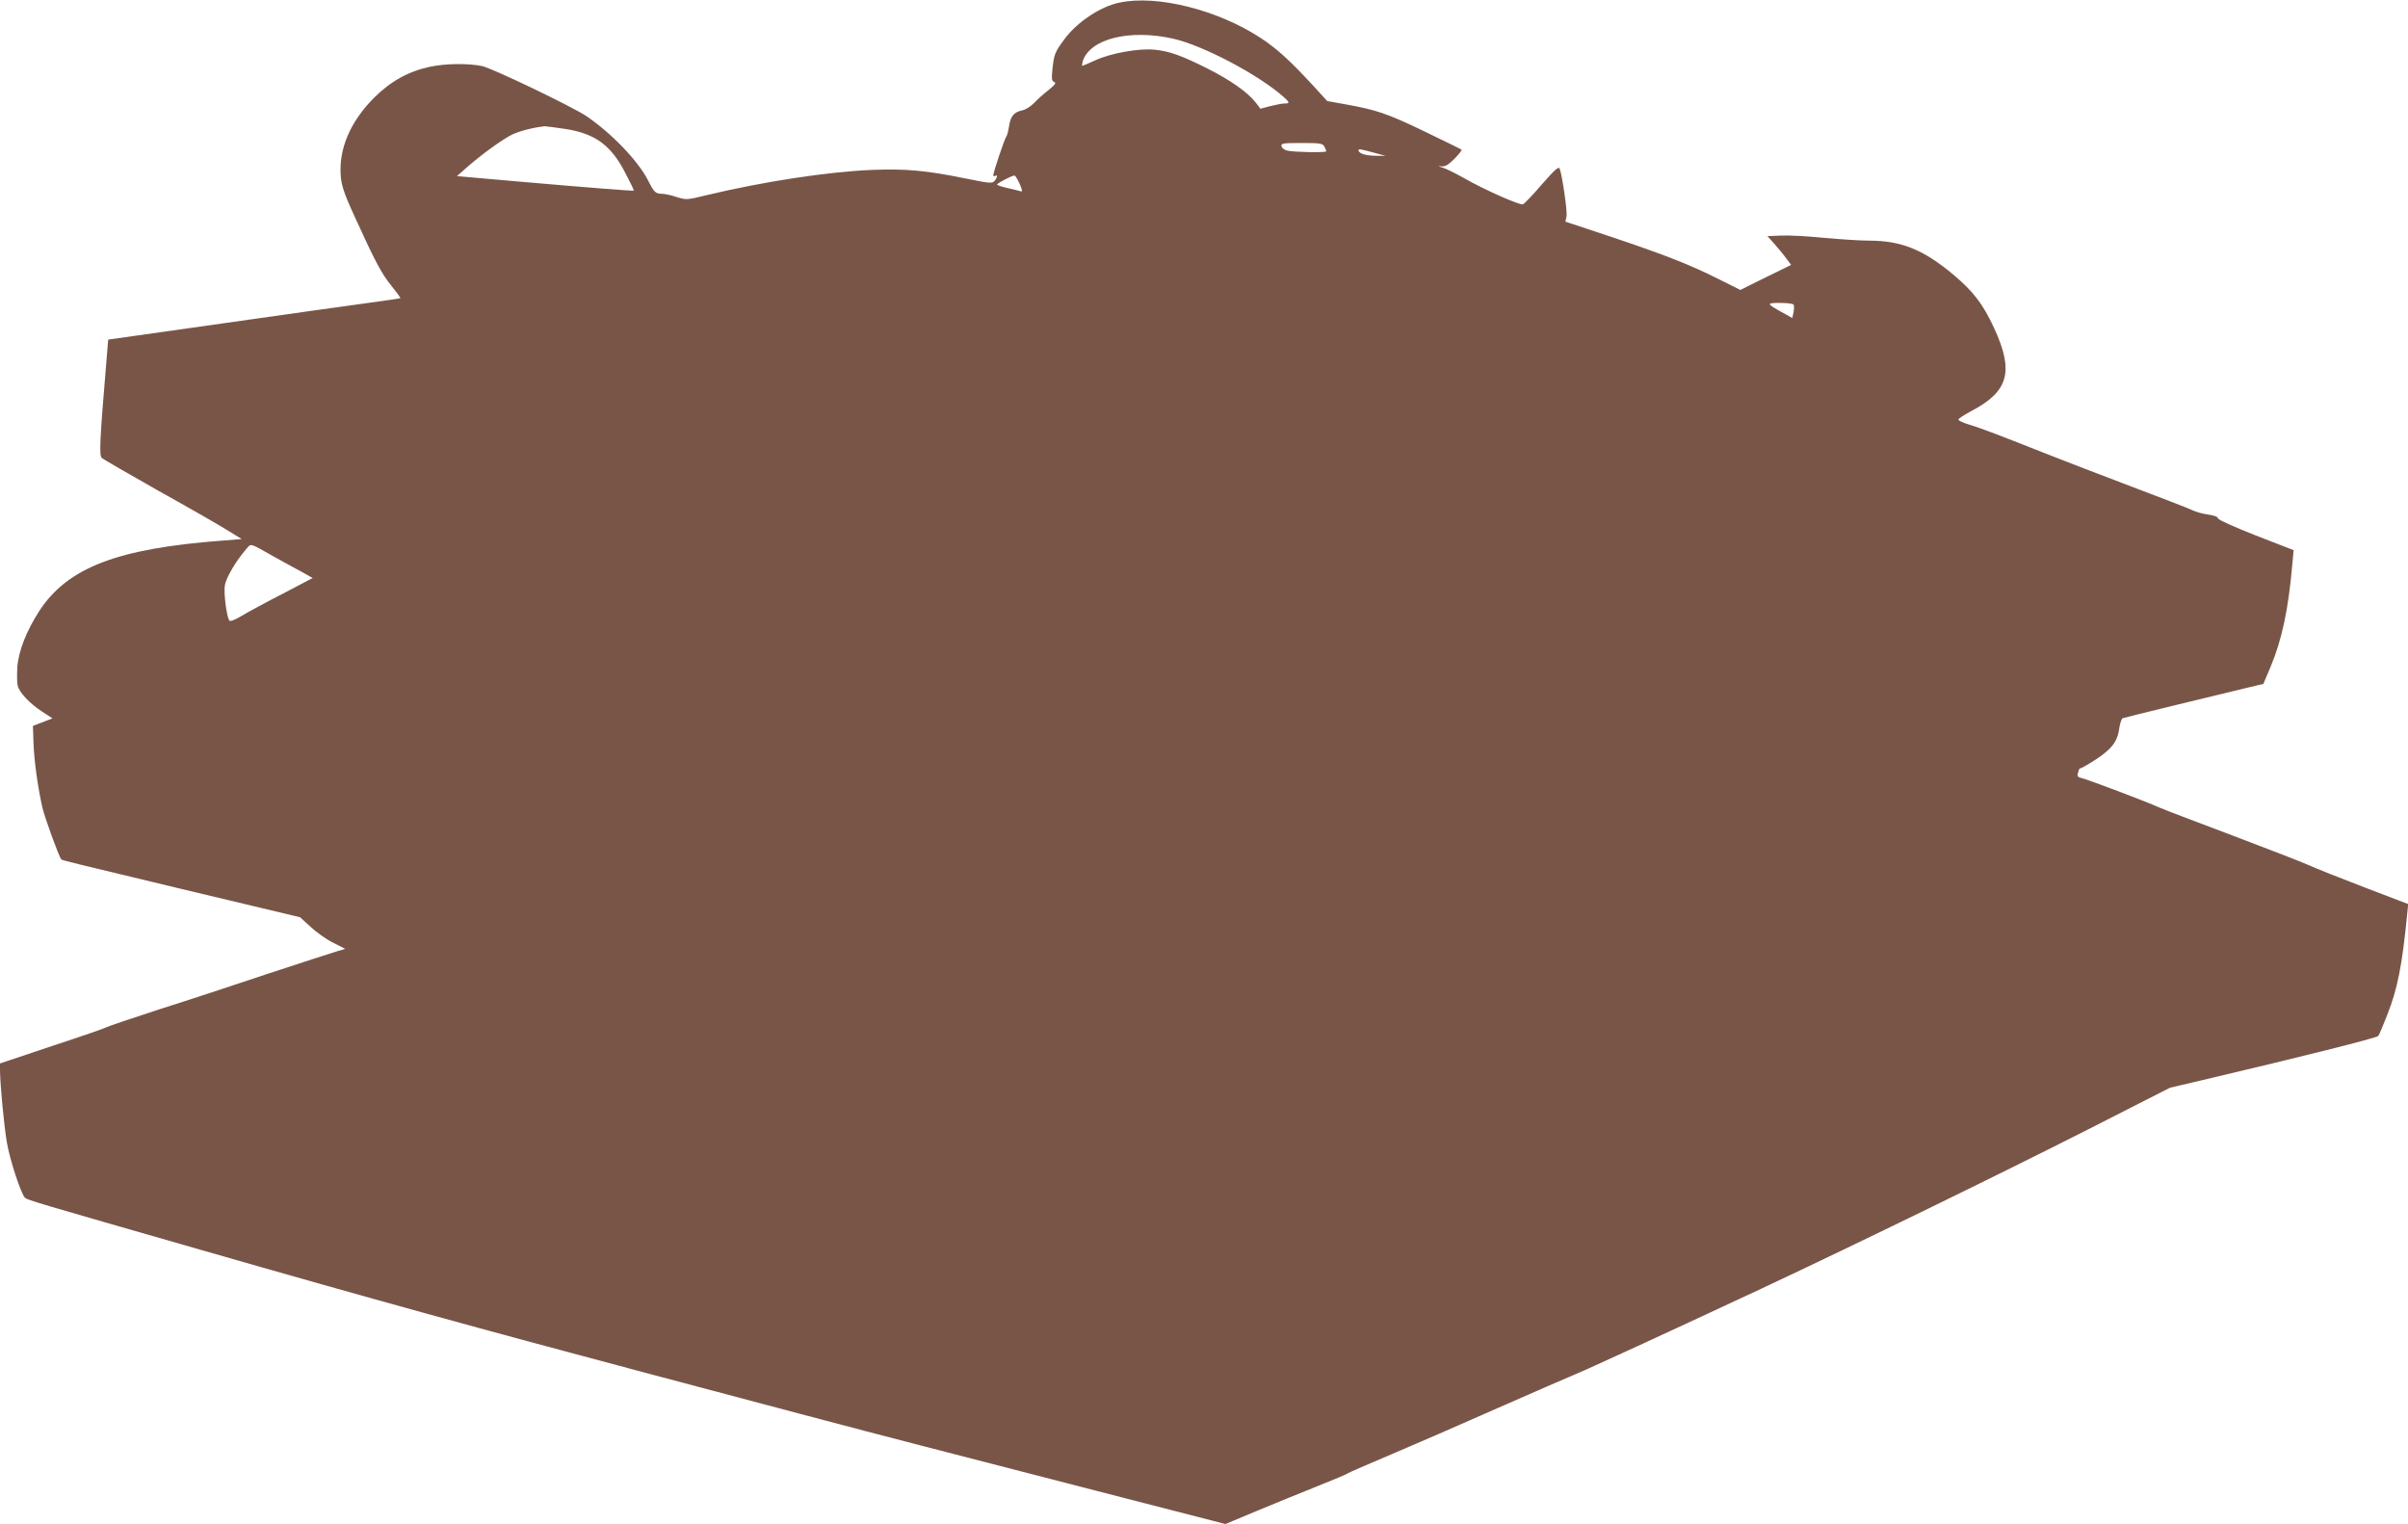 <?xml version="1.0" standalone="no"?>
<!DOCTYPE svg PUBLIC "-//W3C//DTD SVG 20010904//EN"
 "http://www.w3.org/TR/2001/REC-SVG-20010904/DTD/svg10.dtd">
<svg version="1.0" xmlns="http://www.w3.org/2000/svg"
 width="1280pt" height="810pt" viewBox="0 0 1280 810"
 preserveAspectRatio="xMidYMid meet">
<g transform="translate(0,810) scale(0.1,-0.1)"
fill="#795548" stroke="none">
<path d="M5950 8086 c-101 -21 -224 -103 -291 -193 -51 -69 -56 -81 -64 -155
-6 -57 -5 -69 9 -74 12 -4 4 -15 -32 -44 -26 -20 -60 -51 -76 -68 -16 -17 -43
-34 -60 -38 -46 -9 -64 -31 -72 -83 -4 -25 -10 -51 -15 -57 -9 -11 -69 -190
-69 -205 0 -6 5 -7 10 -4 14 9 12 -7 -3 -26 -12 -15 -24 -14 -152 12 -211 43
-318 53 -500 46 -236 -10 -577 -62 -878 -134 -106 -26 -109 -26 -161 -10 -29
10 -64 17 -77 17 -34 0 -42 8 -73 69 -52 104 -194 252 -329 344 -75 50 -501
255 -555 266 -73 15 -193 14 -277 -4 -113 -24 -209 -77 -296 -164 -117 -117
-179 -250 -179 -382 0 -73 12 -113 77 -254 106 -233 142 -301 193 -363 28 -35
50 -65 48 -67 -2 -1 -82 -13 -178 -26 -96 -13 -445 -62 -775 -109 l-600 -85
-11 -135 c-34 -403 -37 -481 -23 -494 8 -7 145 -86 304 -176 160 -89 324 -183
365 -209 l75 -46 -100 -8 c-561 -42 -825 -143 -976 -374 -69 -107 -111 -214
-117 -300 -2 -39 -2 -83 2 -97 9 -37 63 -94 128 -137 l57 -37 -52 -20 -52 -20
3 -88 c3 -97 23 -239 48 -349 13 -53 85 -253 100 -273 1 -2 46 -14 100 -27
336 -81 788 -190 964 -231 l205 -49 57 -52 c31 -29 85 -67 120 -84 l63 -32
-50 -15 c-27 -8 -189 -61 -360 -117 -170 -57 -431 -143 -580 -190 -148 -48
-274 -91 -280 -95 -5 -4 -135 -49 -287 -99 l-278 -93 0 -36 c1 -79 21 -291 36
-381 16 -96 76 -277 97 -297 13 -12 53 -24 942 -279 876 -252 1515 -428 2370
-655 231 -61 596 -158 810 -215 215 -57 505 -133 645 -169 140 -36 561 -145
934 -241 l680 -175 165 69 c91 38 236 97 321 131 85 34 160 65 165 70 6 4 109
49 230 100 121 51 378 163 570 248 193 85 370 162 395 172 52 20 541 245 1005
462 518 243 1258 604 1730 843 l440 224 175 41 c510 120 926 224 932 234 5 6
26 57 48 113 54 136 79 263 105 528 l6 60 -233 89 c-128 49 -261 102 -296 118
-35 16 -219 87 -409 159 -191 72 -365 138 -387 148 -65 30 -378 148 -409 155
-23 6 -27 10 -21 29 3 12 7 22 8 22 11 0 92 49 128 78 55 43 76 78 84 141 4
25 12 47 18 49 10 4 487 120 679 166 l68 16 39 92 c60 144 94 303 115 543 l7
76 -201 78 c-114 45 -201 84 -201 91 0 8 -21 16 -52 20 -29 4 -69 15 -88 25
-19 9 -163 65 -320 124 -157 59 -368 141 -470 181 -257 102 -338 132 -398 150
-29 9 -52 20 -52 25 0 5 31 25 68 45 199 104 229 210 122 441 -59 128 -110
195 -220 287 -157 131 -275 178 -444 178 -45 0 -153 7 -241 15 -88 9 -191 14
-230 12 l-70 -3 36 -40 c19 -22 48 -56 63 -77 l27 -36 -135 -66 -135 -67 -112
56 c-155 78 -285 129 -571 225 l-247 82 6 28 c5 26 -22 213 -36 253 -6 14 -24
-2 -95 -83 -48 -56 -93 -103 -101 -106 -16 -6 -210 80 -314 140 -42 24 -93 49
-112 55 -26 8 -28 10 -7 7 21 -2 36 7 69 40 24 24 41 46 38 49 -3 2 -90 45
-194 95 -199 96 -258 116 -420 145 l-100 18 -74 81 c-123 133 -191 196 -281
255 -228 149 -551 230 -750 187z m288 -192 c158 -36 452 -191 585 -309 33 -29
34 -35 5 -35 -13 0 -47 -7 -76 -14 l-52 -14 -25 33 c-42 54 -134 119 -255 180
-140 70 -203 93 -284 101 -82 8 -229 -18 -313 -56 -36 -17 -68 -30 -70 -30 -2
0 -1 10 2 23 37 121 250 174 483 121z m-3235 -479 c163 -25 248 -88 326 -244
23 -44 41 -82 41 -84 0 -3 -209 13 -623 49 l-318 28 43 38 c83 74 203 161 253
184 42 19 108 36 170 43 6 0 54 -6 108 -14z m4037 -94 c5 -11 10 -22 10 -25 0
-8 -167 -5 -205 3 -17 3 -31 14 -33 24 -3 15 7 17 107 17 99 0 111 -2 121 -19z
m280 -37 l45 -12 -45 0 c-56 0 -92 10 -98 26 -4 13 3 12 98 -14z m-1899 -163
c12 -28 15 -41 6 -38 -6 2 -38 10 -69 17 -32 7 -58 16 -58 19 1 8 83 50 93 48
5 -1 17 -22 28 -46z m4113 -640 c3 -5 3 -23 0 -40 l-7 -31 -56 31 c-82 46 -83
49 -9 49 37 0 69 -4 72 -9z m-8084 -1336 c41 -23 106 -59 144 -79 l68 -38
-158 -83 c-88 -45 -186 -98 -219 -118 -41 -24 -62 -32 -67 -24 -14 26 -29 144
-23 184 6 42 60 133 114 195 27 31 15 34 141 -37z"/>
</g>
</svg>
